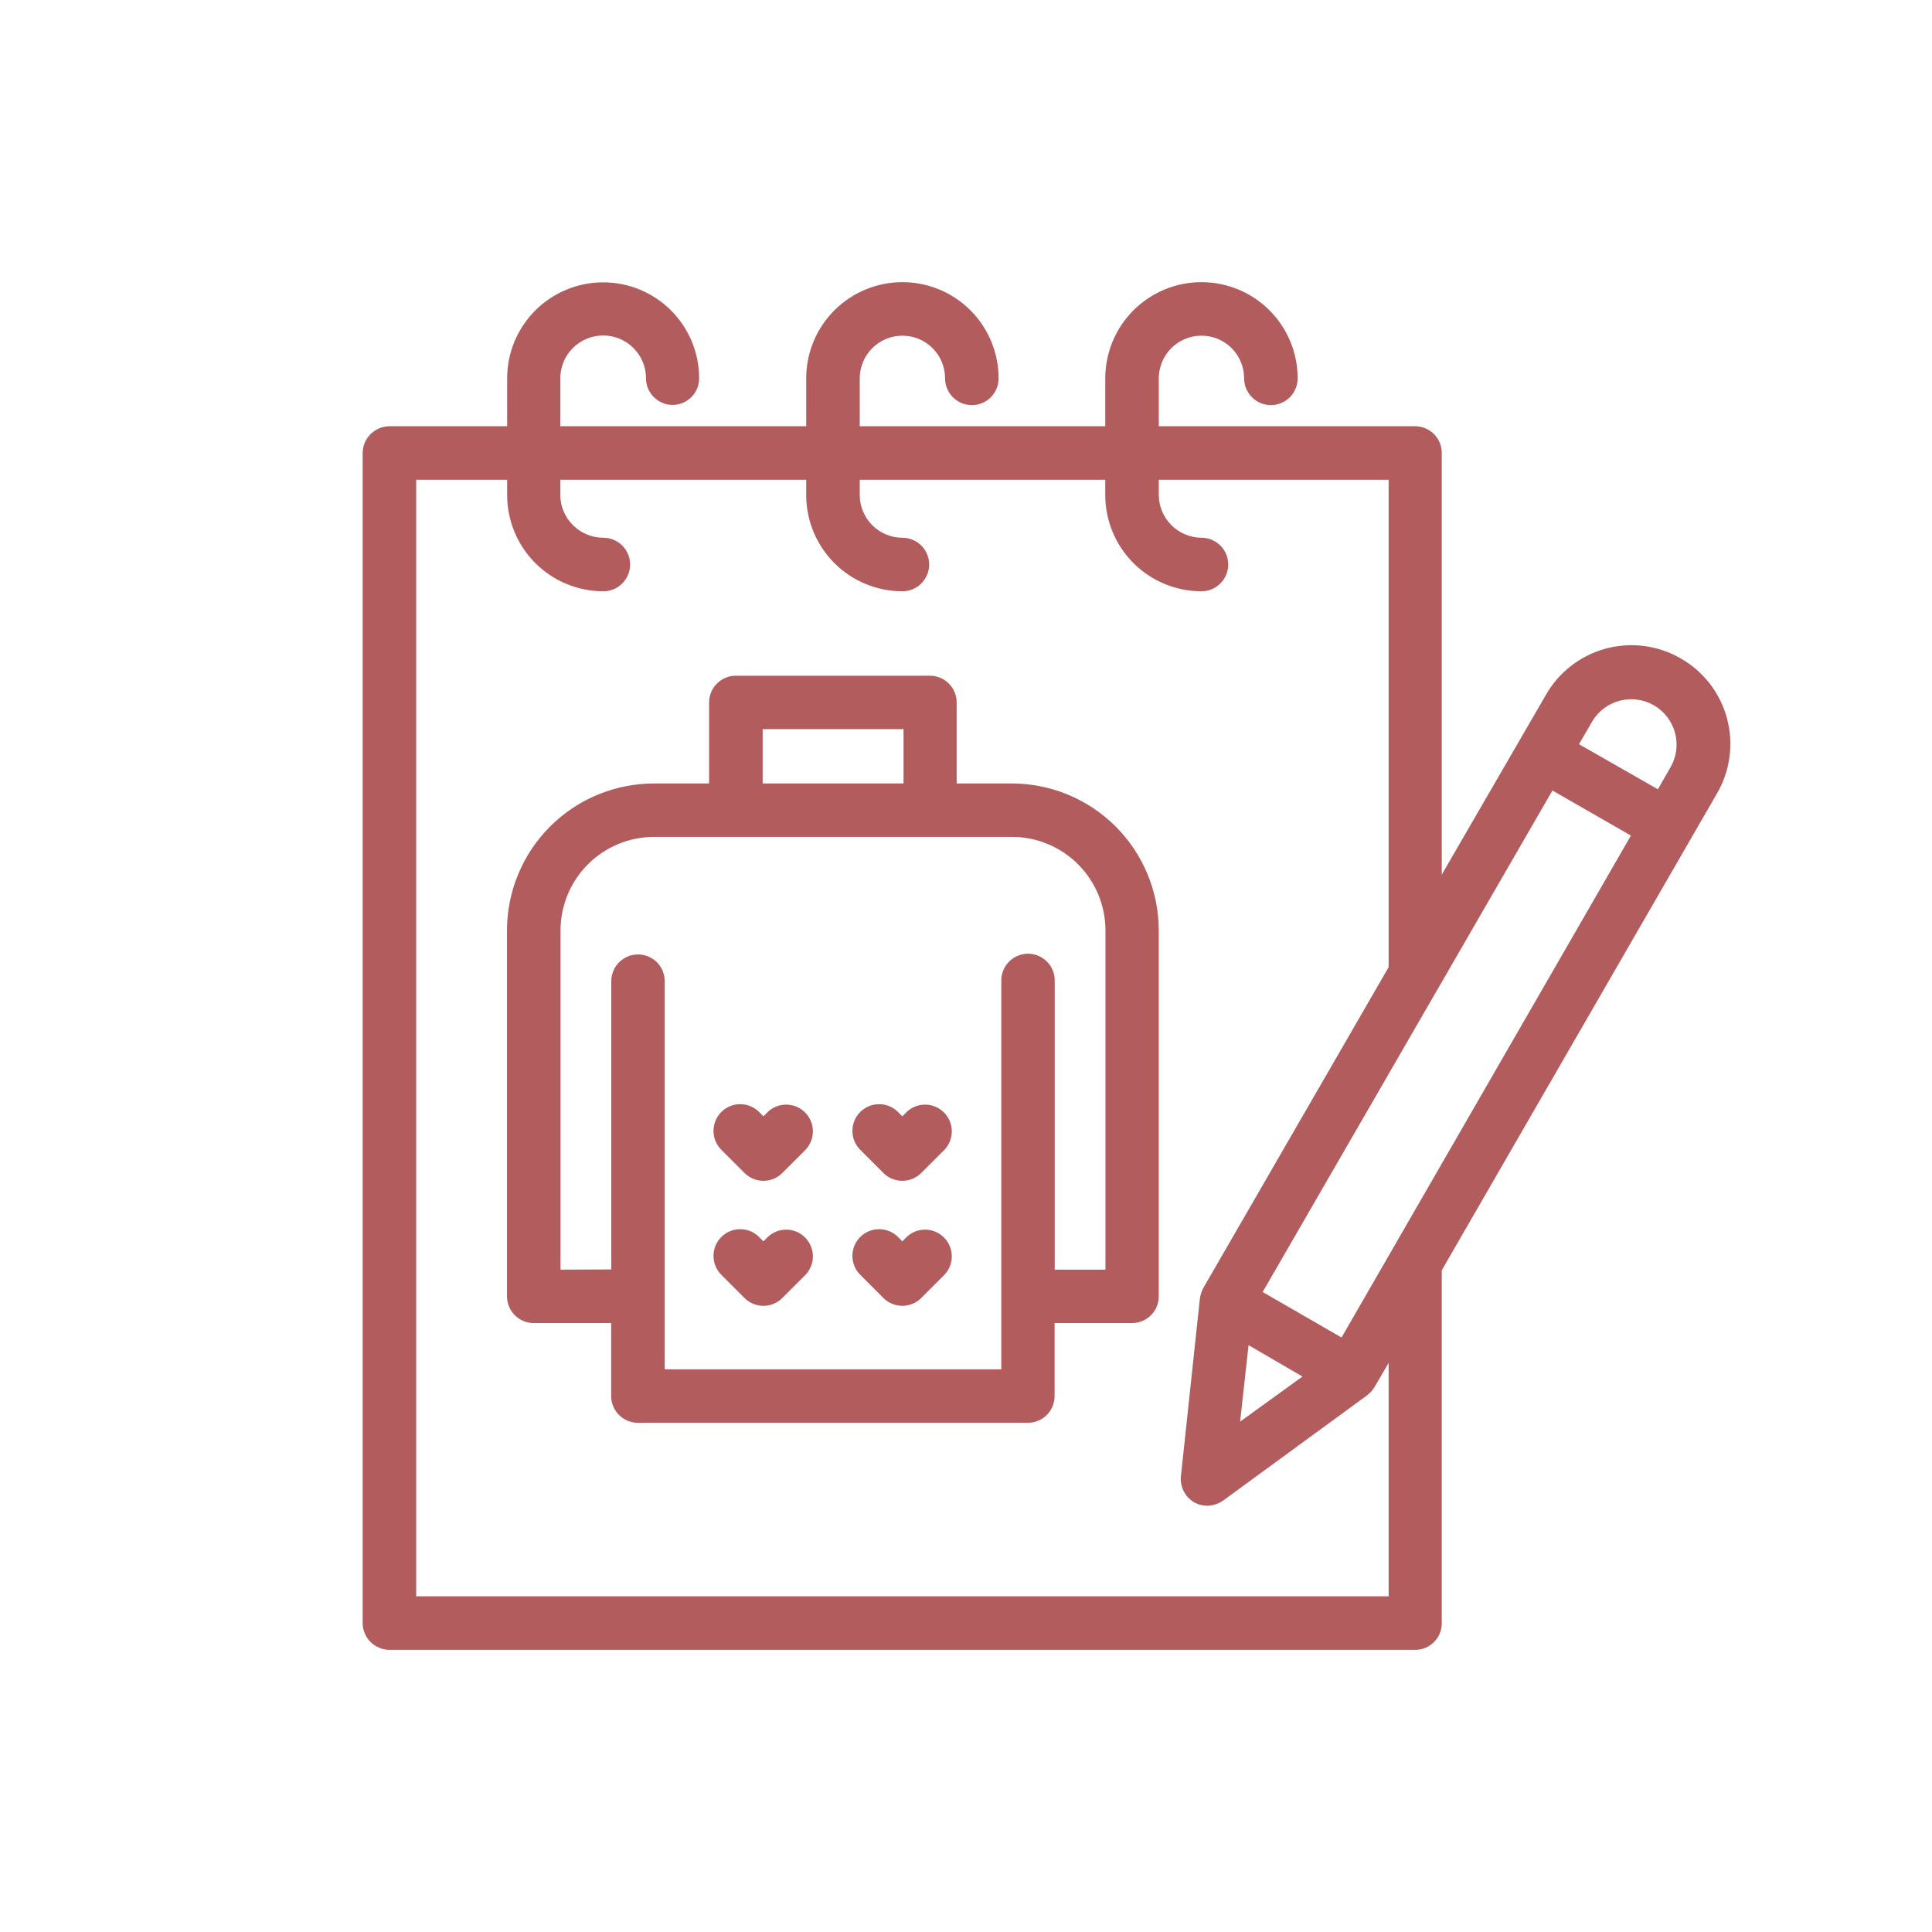 <svg width="48" height="48" viewBox="0 0 48 48" fill="none" xmlns="http://www.w3.org/2000/svg">
<path d="M41.76 16.36C41.481 16.198 41.173 16.093 40.854 16.051C40.534 16.008 40.209 16.03 39.898 16.113C39.587 16.197 39.295 16.341 39.04 16.538C38.784 16.735 38.57 16.98 38.41 17.26L35.82 21.73V11.26C35.821 11.172 35.805 11.086 35.772 11.005C35.74 10.923 35.691 10.85 35.63 10.787C35.569 10.725 35.495 10.675 35.415 10.642C35.334 10.608 35.248 10.59 35.16 10.59H28.79V9.4C28.79 9.119 28.902 8.849 29.101 8.65C29.299 8.451 29.569 8.34 29.85 8.34C30.131 8.34 30.401 8.451 30.6 8.65C30.799 8.849 30.91 9.119 30.91 9.4C30.91 9.576 30.98 9.745 31.105 9.87C31.23 9.995 31.399 10.065 31.575 10.065C31.752 10.065 31.921 9.995 32.045 9.87C32.17 9.745 32.24 9.576 32.24 9.4C32.24 8.766 31.988 8.158 31.54 7.71C31.092 7.262 30.484 7.01 29.85 7.01C29.216 7.01 28.608 7.262 28.16 7.71C27.712 8.158 27.46 8.766 27.46 9.4V10.59H21.36V9.4C21.36 9.119 21.472 8.849 21.671 8.65C21.869 8.451 22.139 8.34 22.42 8.34C22.701 8.34 22.971 8.451 23.17 8.65C23.369 8.849 23.48 9.119 23.48 9.4C23.48 9.576 23.55 9.745 23.675 9.87C23.8 9.995 23.969 10.065 24.145 10.065C24.322 10.065 24.491 9.995 24.616 9.87C24.74 9.745 24.81 9.576 24.81 9.4C24.81 9.086 24.748 8.775 24.628 8.485C24.508 8.195 24.332 7.932 24.11 7.71C23.888 7.488 23.625 7.312 23.335 7.192C23.045 7.072 22.734 7.01 22.42 7.01C22.106 7.01 21.796 7.072 21.506 7.192C21.216 7.312 20.952 7.488 20.73 7.71C20.508 7.932 20.332 8.195 20.212 8.485C20.092 8.775 20.03 9.086 20.03 9.4V10.59H13.92V9.4C13.92 9.117 14.033 8.846 14.232 8.647C14.432 8.447 14.703 8.335 14.985 8.335C15.268 8.335 15.539 8.447 15.738 8.647C15.938 8.846 16.05 9.117 16.05 9.4C16.05 9.575 16.12 9.743 16.244 9.866C16.367 9.99 16.535 10.06 16.71 10.06C16.885 10.06 17.053 9.99 17.177 9.866C17.301 9.743 17.37 9.575 17.37 9.4C17.37 8.767 17.119 8.161 16.672 7.713C16.224 7.266 15.618 7.015 14.985 7.015C14.353 7.015 13.746 7.266 13.299 7.713C12.851 8.161 12.6 8.767 12.6 9.4V10.59H9.68C9.592 10.59 9.505 10.607 9.424 10.641C9.343 10.675 9.269 10.724 9.206 10.786C9.144 10.848 9.095 10.922 9.061 11.003C9.027 11.085 9.01 11.172 9.01 11.26V40.33C9.012 40.506 9.084 40.674 9.209 40.798C9.335 40.921 9.504 40.99 9.68 40.99H35.16C35.247 40.99 35.333 40.973 35.413 40.94C35.493 40.907 35.566 40.858 35.627 40.797C35.688 40.735 35.737 40.663 35.77 40.583C35.803 40.502 35.82 40.416 35.82 40.33V31.56L42.66 19.71C42.822 19.431 42.927 19.123 42.969 18.803C43.012 18.484 42.99 18.159 42.907 17.848C42.823 17.536 42.679 17.245 42.482 16.989C42.285 16.734 42.04 16.52 41.76 16.36ZM34.5 39.66H10.34V11.92H12.6V12.3C12.6 12.934 12.852 13.541 13.3 13.99C13.748 14.438 14.356 14.69 14.99 14.69C15.167 14.69 15.336 14.62 15.46 14.495C15.585 14.37 15.655 14.201 15.655 14.025C15.655 13.848 15.585 13.679 15.46 13.555C15.336 13.43 15.167 13.36 14.99 13.36C14.708 13.36 14.437 13.249 14.237 13.05C14.036 12.852 13.922 12.582 13.92 12.3V11.92H20.03V12.3C20.03 12.934 20.282 13.541 20.73 13.99C21.178 14.438 21.786 14.69 22.42 14.69C22.596 14.69 22.766 14.62 22.89 14.495C23.015 14.37 23.085 14.201 23.085 14.025C23.085 13.848 23.015 13.679 22.89 13.555C22.766 13.43 22.596 13.36 22.42 13.36C22.139 13.36 21.87 13.248 21.671 13.049C21.472 12.85 21.36 12.581 21.36 12.3V11.92H27.46V12.3C27.46 12.614 27.522 12.924 27.642 13.214C27.762 13.504 27.938 13.768 28.16 13.99C28.382 14.212 28.646 14.388 28.936 14.508C29.226 14.628 29.536 14.69 29.85 14.69C30.027 14.69 30.196 14.62 30.32 14.495C30.445 14.37 30.515 14.201 30.515 14.025C30.515 13.848 30.445 13.679 30.32 13.555C30.196 13.43 30.027 13.36 29.85 13.36C29.57 13.358 29.301 13.246 29.103 13.047C28.904 12.849 28.792 12.58 28.79 12.3V11.92H34.5V24.03L29.89 32.01C29.849 32.091 29.822 32.179 29.81 32.27L29.34 36.67C29.326 36.797 29.349 36.926 29.405 37.041C29.462 37.157 29.55 37.253 29.66 37.32C29.764 37.379 29.881 37.41 30 37.41C30.14 37.405 30.276 37.36 30.39 37.28L33.96 34.67C34.036 34.612 34.101 34.541 34.15 34.46L34.5 33.86V39.66ZM31.02 33.42L32.36 34.2L30.81 35.32L31.02 33.42ZM33.33 33.23L31.37 32.1L38.57 19.64L40.52 20.76L33.33 33.23ZM41.51 19.05L41.19 19.61L39.23 18.49L39.56 17.92C39.712 17.666 39.958 17.482 40.245 17.408C40.532 17.334 40.836 17.376 41.092 17.524C41.348 17.672 41.535 17.916 41.614 18.201C41.692 18.487 41.655 18.791 41.51 19.05Z" fill="#B25C5E"/>
<path d="M15.848 35.349H25.537C25.713 35.349 25.882 35.279 26.007 35.155C26.131 35.03 26.201 34.861 26.201 34.685V32.871H28.126C28.213 32.871 28.3 32.854 28.38 32.821C28.461 32.787 28.534 32.738 28.595 32.676C28.657 32.615 28.706 32.542 28.739 32.461C28.772 32.381 28.789 32.294 28.789 32.207V23.115C28.788 22.147 28.403 21.22 27.719 20.535C27.035 19.851 26.107 19.466 25.139 19.465H23.768V17.452C23.768 17.276 23.698 17.107 23.574 16.983C23.449 16.858 23.28 16.788 23.104 16.788H18.281C18.105 16.788 17.937 16.858 17.812 16.983C17.688 17.107 17.618 17.276 17.618 17.452V19.465H16.246C15.278 19.466 14.351 19.851 13.666 20.535C12.982 21.22 12.597 22.147 12.596 23.115V32.207C12.596 32.383 12.666 32.552 12.791 32.677C12.915 32.801 13.084 32.871 13.26 32.871H15.184V34.685C15.184 34.772 15.201 34.859 15.235 34.939C15.268 35.02 15.317 35.093 15.379 35.155C15.44 35.216 15.514 35.265 15.594 35.298C15.675 35.332 15.761 35.349 15.848 35.349ZM18.948 18.116H22.448V19.465H18.948V18.116ZM13.926 31.544V23.115C13.927 22.499 14.172 21.909 14.607 21.473C15.043 21.038 15.633 20.793 16.249 20.792H25.142C25.758 20.793 26.349 21.038 26.784 21.473C27.219 21.909 27.464 22.499 27.465 23.115V31.544H26.204V24.385C26.208 24.296 26.193 24.207 26.161 24.123C26.13 24.04 26.081 23.963 26.019 23.899C25.957 23.835 25.883 23.783 25.801 23.748C25.719 23.713 25.63 23.695 25.541 23.695C25.451 23.695 25.363 23.713 25.281 23.748C25.198 23.783 25.124 23.835 25.062 23.899C25 23.963 24.952 24.04 24.92 24.123C24.888 24.207 24.874 24.296 24.877 24.385V34.021H16.515V24.377C16.515 24.201 16.445 24.032 16.321 23.907C16.196 23.783 16.027 23.713 15.851 23.713C15.675 23.713 15.506 23.783 15.382 23.907C15.257 24.032 15.187 24.201 15.187 24.377V31.539L13.926 31.544Z" fill="#B25C5E"/>
<path d="M21.949 32.249C22.073 32.373 22.242 32.443 22.418 32.443C22.594 32.443 22.762 32.373 22.887 32.249L23.468 31.668C23.586 31.542 23.65 31.375 23.647 31.203C23.644 31.031 23.575 30.867 23.453 30.745C23.331 30.623 23.167 30.553 22.995 30.55C22.822 30.547 22.656 30.611 22.53 30.729L22.418 30.841L22.307 30.729C22.182 30.606 22.014 30.538 21.839 30.539C21.664 30.539 21.496 30.609 21.372 30.733C21.248 30.857 21.178 31.024 21.178 31.2C21.177 31.375 21.245 31.543 21.368 31.668L21.949 32.249Z" fill="#B25C5E"/>
<path d="M18.498 32.249C18.622 32.373 18.791 32.443 18.967 32.443C19.143 32.443 19.311 32.373 19.436 32.249L20.017 31.668C20.134 31.542 20.199 31.375 20.196 31.203C20.193 31.031 20.123 30.867 20.002 30.745C19.88 30.623 19.716 30.553 19.544 30.55C19.371 30.547 19.205 30.611 19.079 30.729L18.967 30.841L18.856 30.729C18.731 30.606 18.563 30.538 18.388 30.539C18.212 30.539 18.045 30.609 17.921 30.733C17.797 30.857 17.727 31.024 17.727 31.2C17.726 31.375 17.794 31.543 17.917 31.668L18.498 32.249Z" fill="#B25C5E"/>
<path d="M21.949 29.143C22.073 29.267 22.242 29.337 22.418 29.337C22.594 29.337 22.762 29.267 22.887 29.143L23.468 28.562C23.586 28.436 23.65 28.27 23.647 28.097C23.644 27.925 23.575 27.761 23.453 27.639C23.331 27.517 23.167 27.447 22.995 27.444C22.822 27.441 22.656 27.505 22.53 27.623L22.418 27.735L22.307 27.623C22.182 27.5 22.014 27.432 21.839 27.433C21.664 27.433 21.496 27.503 21.372 27.627C21.248 27.751 21.178 27.919 21.178 28.094C21.177 28.269 21.245 28.437 21.368 28.562L21.949 29.143Z" fill="#B25C5E"/>
<path d="M18.498 29.143C18.622 29.267 18.791 29.337 18.967 29.337C19.143 29.337 19.311 29.267 19.436 29.143L20.017 28.562C20.134 28.436 20.199 28.27 20.196 28.097C20.193 27.925 20.123 27.761 20.002 27.639C19.88 27.517 19.716 27.447 19.544 27.444C19.371 27.441 19.205 27.505 19.079 27.623L18.967 27.735L18.856 27.623C18.731 27.5 18.563 27.432 18.388 27.433C18.212 27.433 18.045 27.503 17.921 27.627C17.797 27.751 17.727 27.919 17.727 28.094C17.726 28.269 17.794 28.437 17.917 28.562L18.498 29.143Z" fill="#B25C5E"/>
</svg>
